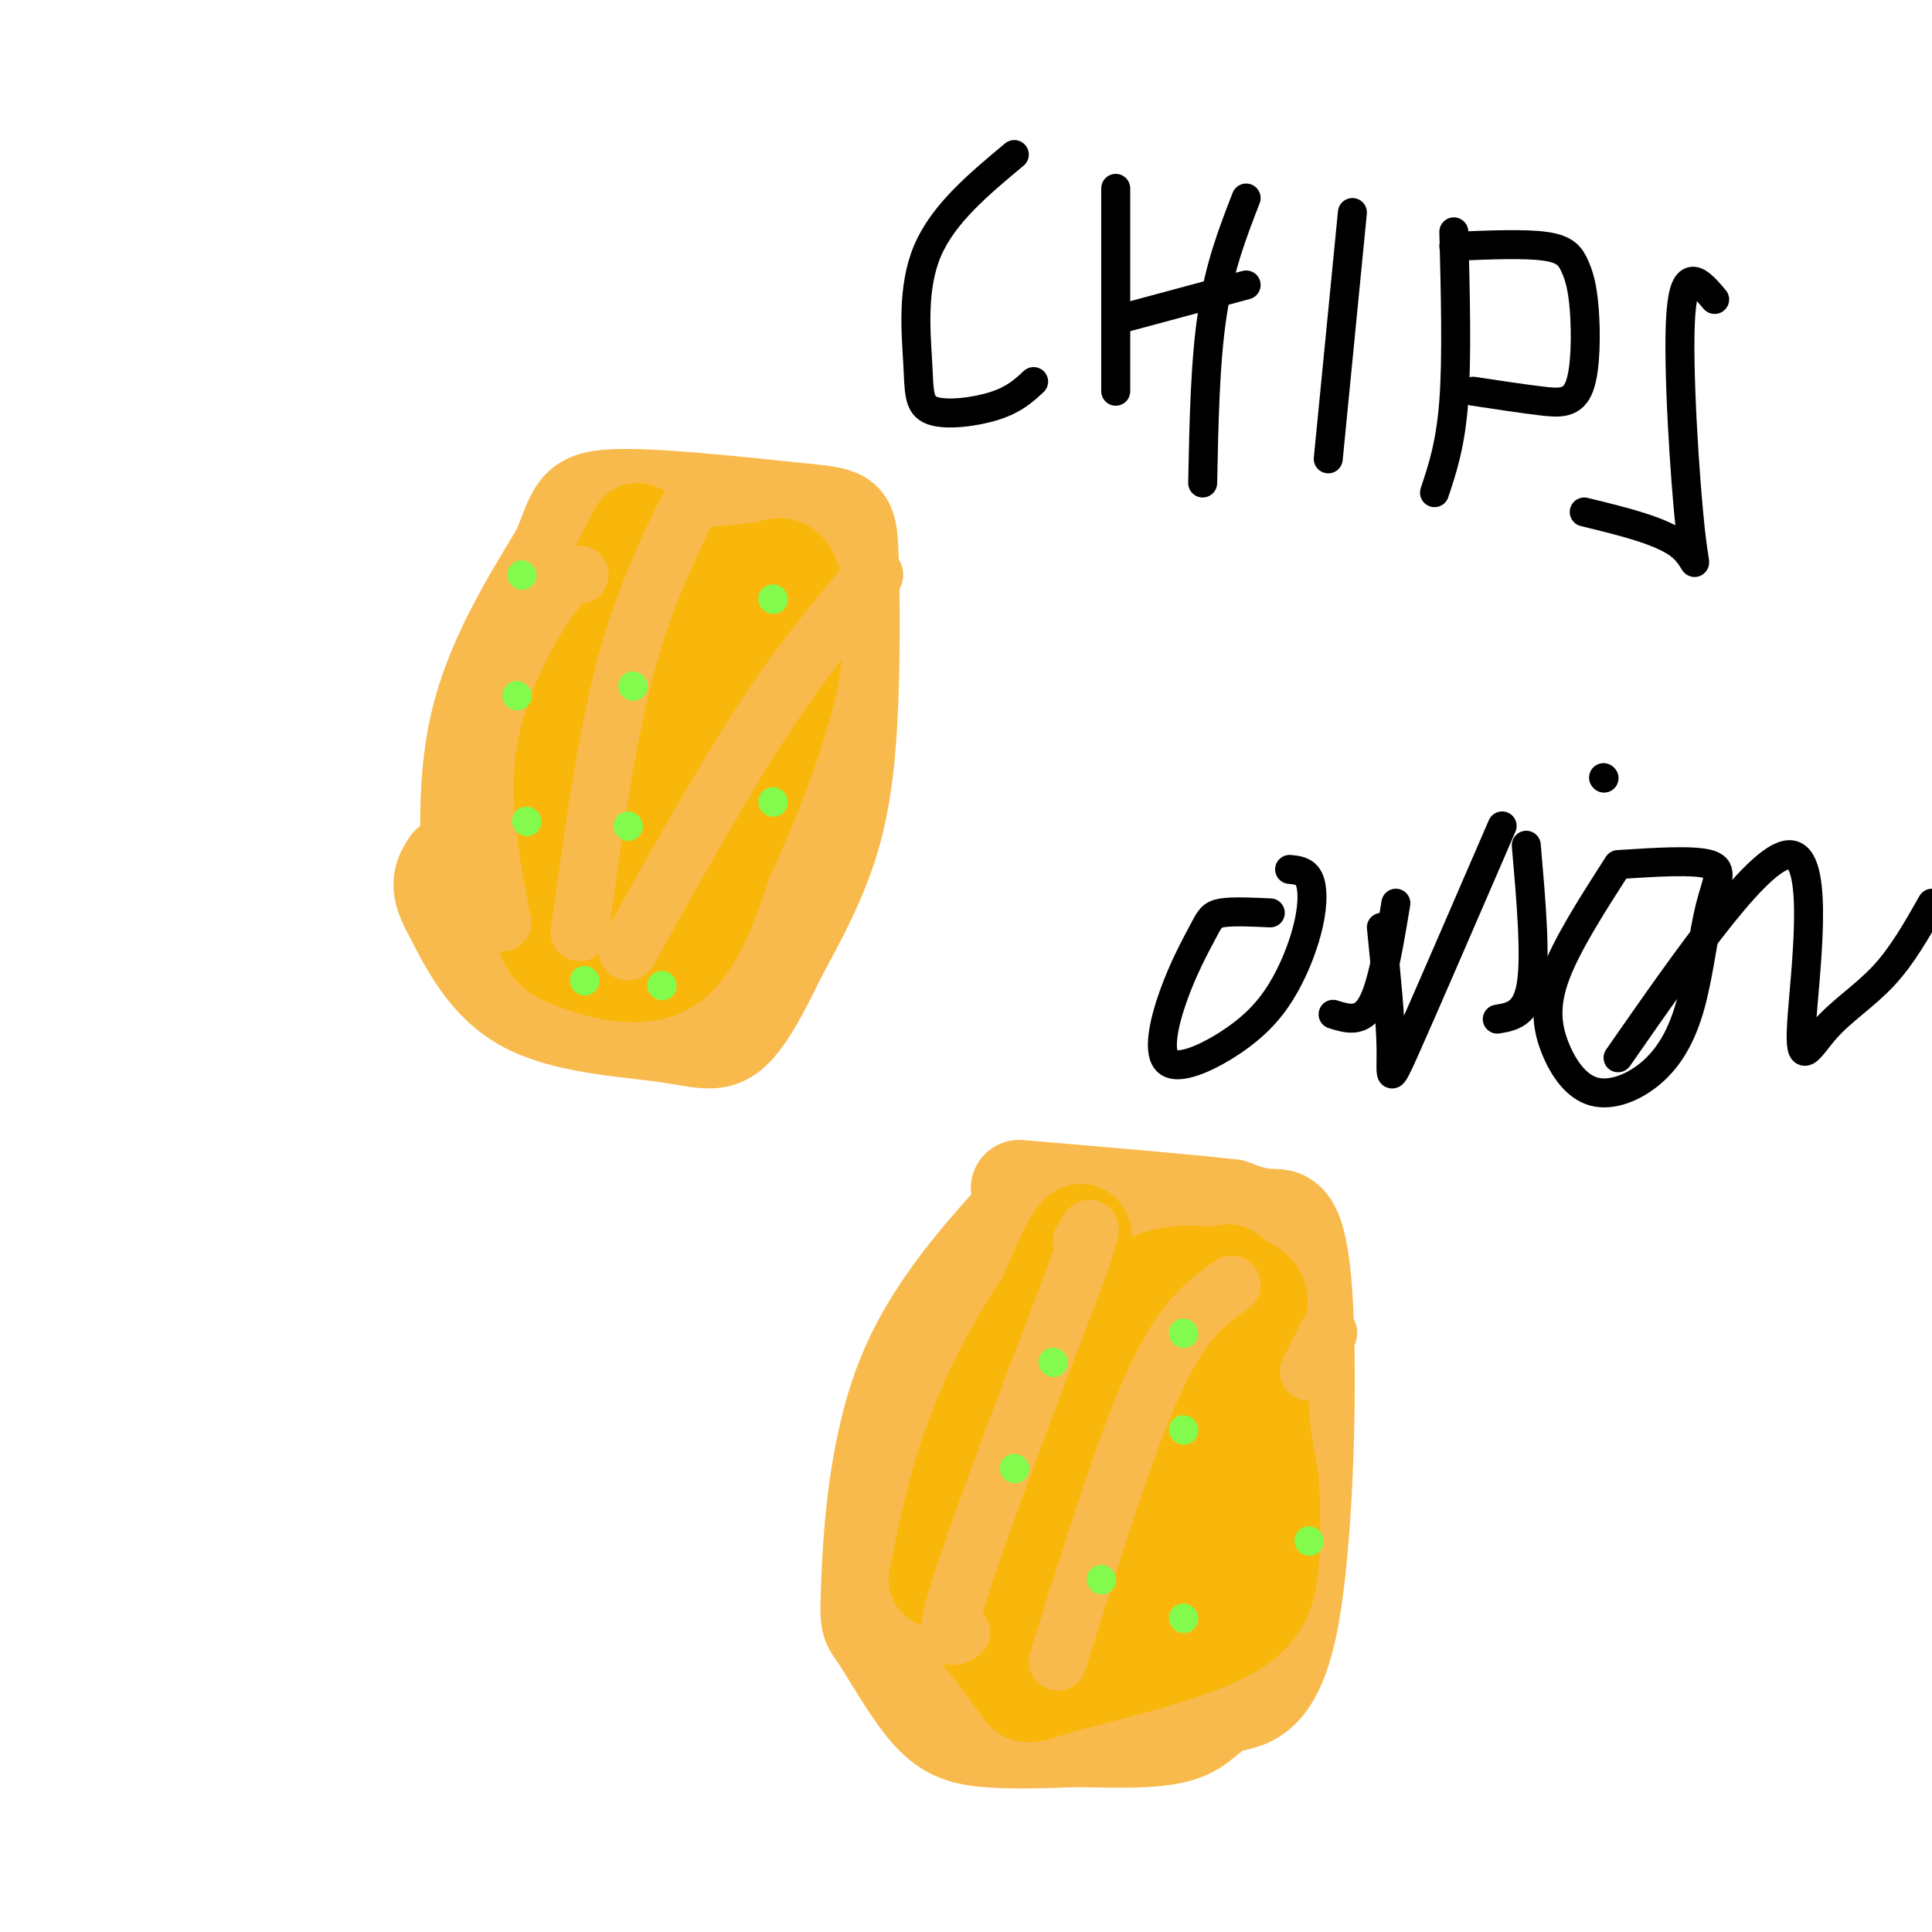 <svg viewBox='0 0 400 400' version='1.1' xmlns='http://www.w3.org/2000/svg' xmlns:xlink='http://www.w3.org/1999/xlink'><g fill='none' stroke='rgb(248,186,77)' stroke-width='20' stroke-linecap='round' stroke-linejoin='round'><path d='M98,192c-1.000,-14.500 -2.000,-29.000 1,-42c3.000,-13.000 10.000,-24.500 17,-36'/><path d='M116,114c3.311,-8.178 3.089,-10.622 11,-11c7.911,-0.378 23.956,1.311 40,3'/><path d='M167,106c8.198,0.783 8.692,1.241 9,8c0.308,6.759 0.429,19.820 0,31c-0.429,11.180 -1.408,20.480 -4,29c-2.592,8.520 -6.796,16.260 -11,24'/><path d='M161,198c-3.514,7.305 -6.797,13.566 -10,16c-3.203,2.434 -6.324,1.040 -14,0c-7.676,-1.040 -19.907,-1.726 -28,-6c-8.093,-4.274 -12.046,-12.137 -16,-20'/><path d='M93,188c-2.667,-4.833 -1.333,-6.917 0,-9'/><path d='M214,248c-10.622,11.529 -21.244,23.058 -27,38c-5.756,14.942 -6.647,33.297 -7,42c-0.353,8.703 -0.167,7.756 2,11c2.167,3.244 6.314,10.681 10,15c3.686,4.319 6.910,5.520 12,6c5.090,0.480 12.045,0.240 19,0'/><path d='M223,360c7.281,0.139 15.984,0.487 21,-1c5.016,-1.487 6.347,-4.810 10,-6c3.653,-1.190 9.629,-0.247 13,-17c3.371,-16.753 4.138,-51.203 3,-68c-1.138,-16.797 -4.182,-15.942 -7,-16c-2.818,-0.058 -5.409,-1.029 -8,-2'/><path d='M255,250c-8.667,-1.000 -26.333,-2.500 -44,-4'/></g>
<g fill='none' stroke='rgb(249,183,11)' stroke-width='20' stroke-linecap='round' stroke-linejoin='round'><path d='M213,285c3.044,-8.800 6.089,-17.600 4,-16c-2.089,1.600 -9.311,13.600 -14,25c-4.689,11.400 -6.844,22.200 -9,33'/><path d='M194,327c4.250,-10.119 19.375,-51.917 26,-66c6.625,-14.083 4.750,-0.452 1,15c-3.750,15.452 -9.375,32.726 -15,50'/><path d='M206,326c-2.244,9.014 -0.354,6.550 0,6c0.354,-0.550 -0.828,0.813 6,4c6.828,3.187 21.665,8.196 29,5c7.335,-3.196 7.167,-14.598 7,-26'/><path d='M248,315c0.549,-6.185 -1.579,-8.649 0,-15c1.579,-6.351 6.867,-16.589 10,-23c3.133,-6.411 4.113,-8.995 0,-11c-4.113,-2.005 -13.318,-3.430 -19,-1c-5.682,2.430 -7.841,8.715 -10,15'/><path d='M229,280c-2.944,10.316 -5.306,28.606 -6,38c-0.694,9.394 0.278,9.891 0,13c-0.278,3.109 -1.807,8.830 4,1c5.807,-7.830 18.948,-29.212 25,-43c6.052,-13.788 5.014,-19.981 4,-23c-1.014,-3.019 -2.004,-2.862 -3,-2c-0.996,0.862 -1.998,2.431 -3,4'/><path d='M250,268c-6.917,12.459 -22.710,41.608 -22,44c0.710,2.392 17.922,-21.971 26,-30c8.078,-8.029 7.022,0.278 7,7c-0.022,6.722 0.989,11.861 2,17'/><path d='M263,306c0.429,6.000 0.500,12.500 0,18c-0.500,5.500 -1.571,10.000 -9,14c-7.429,4.000 -21.214,7.500 -35,11'/><path d='M219,349c-6.822,2.244 -6.378,2.356 -8,0c-1.622,-2.356 -5.311,-7.178 -9,-12'/><path d='M132,110c-9.833,18.833 -19.667,37.667 -23,51c-3.333,13.333 -0.167,21.167 3,29'/><path d='M112,190c1.060,6.202 2.208,7.208 7,9c4.792,1.792 13.226,4.369 19,1c5.774,-3.369 8.887,-12.685 12,-22'/><path d='M150,178c4.679,-9.976 10.375,-23.917 13,-35c2.625,-11.083 2.179,-19.310 1,-23c-1.179,-3.690 -3.089,-2.845 -5,-2'/><path d='M159,118c-4.231,0.168 -12.308,1.586 -16,1c-3.692,-0.586 -3.000,-3.178 -5,4c-2.000,7.178 -6.692,24.125 -9,38c-2.308,13.875 -2.231,24.679 1,25c3.231,0.321 9.615,-9.839 16,-20'/><path d='M146,166c4.046,-6.720 6.162,-13.520 7,-20c0.838,-6.480 0.399,-12.641 -2,-17c-2.399,-4.359 -6.759,-6.917 -12,1c-5.241,7.917 -11.364,26.308 -11,31c0.364,4.692 7.213,-4.314 12,-14c4.787,-9.686 7.510,-20.053 6,-19c-1.510,1.053 -7.255,13.527 -13,26'/><path d='M133,154c-4.214,8.548 -8.250,16.917 -8,18c0.250,1.083 4.786,-5.119 8,-13c3.214,-7.881 5.107,-17.440 7,-27'/></g>
<g fill='none' stroke='rgb(248,186,77)' stroke-width='12' stroke-linecap='round' stroke-linejoin='round'><path d='M199,338c-2.000,1.250 -4.000,2.500 0,-10c4.000,-12.500 14.000,-38.750 24,-65'/><path d='M223,263c4.167,-11.833 2.583,-8.917 1,-6'/><path d='M219,344c7.000,-22.500 14.000,-45.000 20,-58c6.000,-13.000 11.000,-16.500 16,-20'/><path d='M104,191c-2.444,-12.533 -4.889,-25.067 -3,-37c1.889,-11.933 8.111,-23.267 12,-29c3.889,-5.733 5.444,-5.867 7,-6'/><path d='M120,193c2.667,-19.250 5.333,-38.500 9,-53c3.667,-14.500 8.333,-24.250 13,-34'/><path d='M130,197c9.750,-17.500 19.500,-35.000 28,-48c8.500,-13.000 15.750,-21.500 23,-30'/><path d='M271,284c0.000,0.000 4.000,-8.000 4,-8'/></g>
<g fill='none' stroke='rgb(130,251,77)' stroke-width='6' stroke-linecap='round' stroke-linejoin='round'><path d='M210,304c0.000,0.000 0.100,0.100 0.1,0.1'/><path d='M228,327c0.000,0.000 0.100,0.100 0.1,0.1'/><path d='M245,296c0.000,0.000 0.100,0.100 0.1,0.1'/><path d='M218,282c0.000,0.000 0.100,0.100 0.1,0.1'/><path d='M245,276c0.000,0.000 0.100,0.100 0.1,0.1'/><path d='M121,203c0.000,0.000 0.100,0.100 0.1,0.1'/><path d='M137,204c0.000,0.000 0.100,0.100 0.1,0.1'/><path d='M109,170c0.000,0.000 0.100,0.100 0.1,0.1'/><path d='M130,171c0.000,0.000 0.100,0.100 0.1,0.1'/><path d='M131,142c0.000,0.000 0.100,0.100 0.1,0.1'/><path d='M160,166c0.000,0.000 0.100,0.100 0.1,0.1'/><path d='M160,124c0.000,0.000 0.100,0.100 0.1,0.1'/><path d='M108,119c0.000,0.000 0.100,0.100 0.1,0.1'/><path d='M107,144c0.000,0.000 0.100,0.100 0.1,0.1'/><path d='M245,335c0.000,0.000 0.100,0.100 0.1,0.1'/><path d='M271,319c0.000,0.000 0.100,0.100 0.1,0.1'/></g>
<g fill='none' stroke='rgb(0,0,0)' stroke-width='6' stroke-linecap='round' stroke-linejoin='round'><path d='M210,32c-7.381,6.152 -14.762,12.303 -18,20c-3.238,7.697 -2.332,16.939 -2,23c0.332,6.061 0.089,8.939 3,10c2.911,1.061 8.974,0.303 13,-1c4.026,-1.303 6.013,-3.152 8,-5'/><path d='M231,39c0.000,0.000 0.000,42.000 0,42'/><path d='M232,66c0.000,0.000 26.000,-7.000 26,-7'/><path d='M258,41c-2.750,7.083 -5.500,14.167 -7,24c-1.500,9.833 -1.750,22.417 -2,35'/><path d='M280,44c0.000,0.000 -5.000,51.000 -5,51'/><path d='M301,48c0.333,13.000 0.667,26.000 0,35c-0.667,9.000 -2.333,14.000 -4,19'/><path d='M301,51c7.409,-0.303 14.817,-0.605 19,0c4.183,0.605 5.140,2.118 6,4c0.860,1.882 1.622,4.133 2,9c0.378,4.867 0.371,12.349 -1,16c-1.371,3.651 -4.106,3.472 -8,3c-3.894,-0.472 -8.947,-1.236 -14,-2'/><path d='M355,62c-3.125,-3.690 -6.250,-7.381 -7,3c-0.750,10.381 0.875,34.833 2,45c1.125,10.167 1.750,6.048 -2,3c-3.750,-3.048 -11.875,-5.024 -20,-7'/><path d='M263,189c-3.922,-0.178 -7.844,-0.357 -10,0c-2.156,0.357 -2.546,1.249 -4,4c-1.454,2.751 -3.973,7.359 -6,13c-2.027,5.641 -3.563,12.314 -1,14c2.563,1.686 9.225,-1.614 14,-5c4.775,-3.386 7.661,-6.856 10,-11c2.339,-4.144 4.130,-8.962 5,-13c0.870,-4.038 0.820,-7.297 0,-9c-0.820,-1.703 -2.410,-1.852 -4,-2'/><path d='M289,187c-1.417,8.583 -2.833,17.167 -5,21c-2.167,3.833 -5.083,2.917 -8,2'/><path d='M286,192c0.956,9.533 1.911,19.067 2,25c0.089,5.933 -0.689,8.267 3,0c3.689,-8.267 11.844,-27.133 20,-46'/><path d='M316,175c1.000,11.500 2.000,23.000 1,29c-1.000,6.000 -4.000,6.500 -7,7'/><path d='M332,161c0.000,0.000 0.100,0.100 0.1,0.1'/><path d='M335,179c-5.334,8.308 -10.667,16.615 -13,23c-2.333,6.385 -1.665,10.847 0,15c1.665,4.153 4.327,7.998 8,9c3.673,1.002 8.357,-0.839 12,-4c3.643,-3.161 6.244,-7.641 8,-14c1.756,-6.359 2.665,-14.597 4,-20c1.335,-5.403 3.096,-7.972 0,-9c-3.096,-1.028 -11.048,-0.514 -19,0'/><path d='M335,219c15.061,-21.620 30.121,-43.241 36,-42c5.879,1.241 2.576,25.343 2,35c-0.576,9.657 1.576,4.869 5,1c3.424,-3.869 8.121,-6.820 12,-11c3.879,-4.180 6.939,-9.590 10,-15'/></g>
</svg>